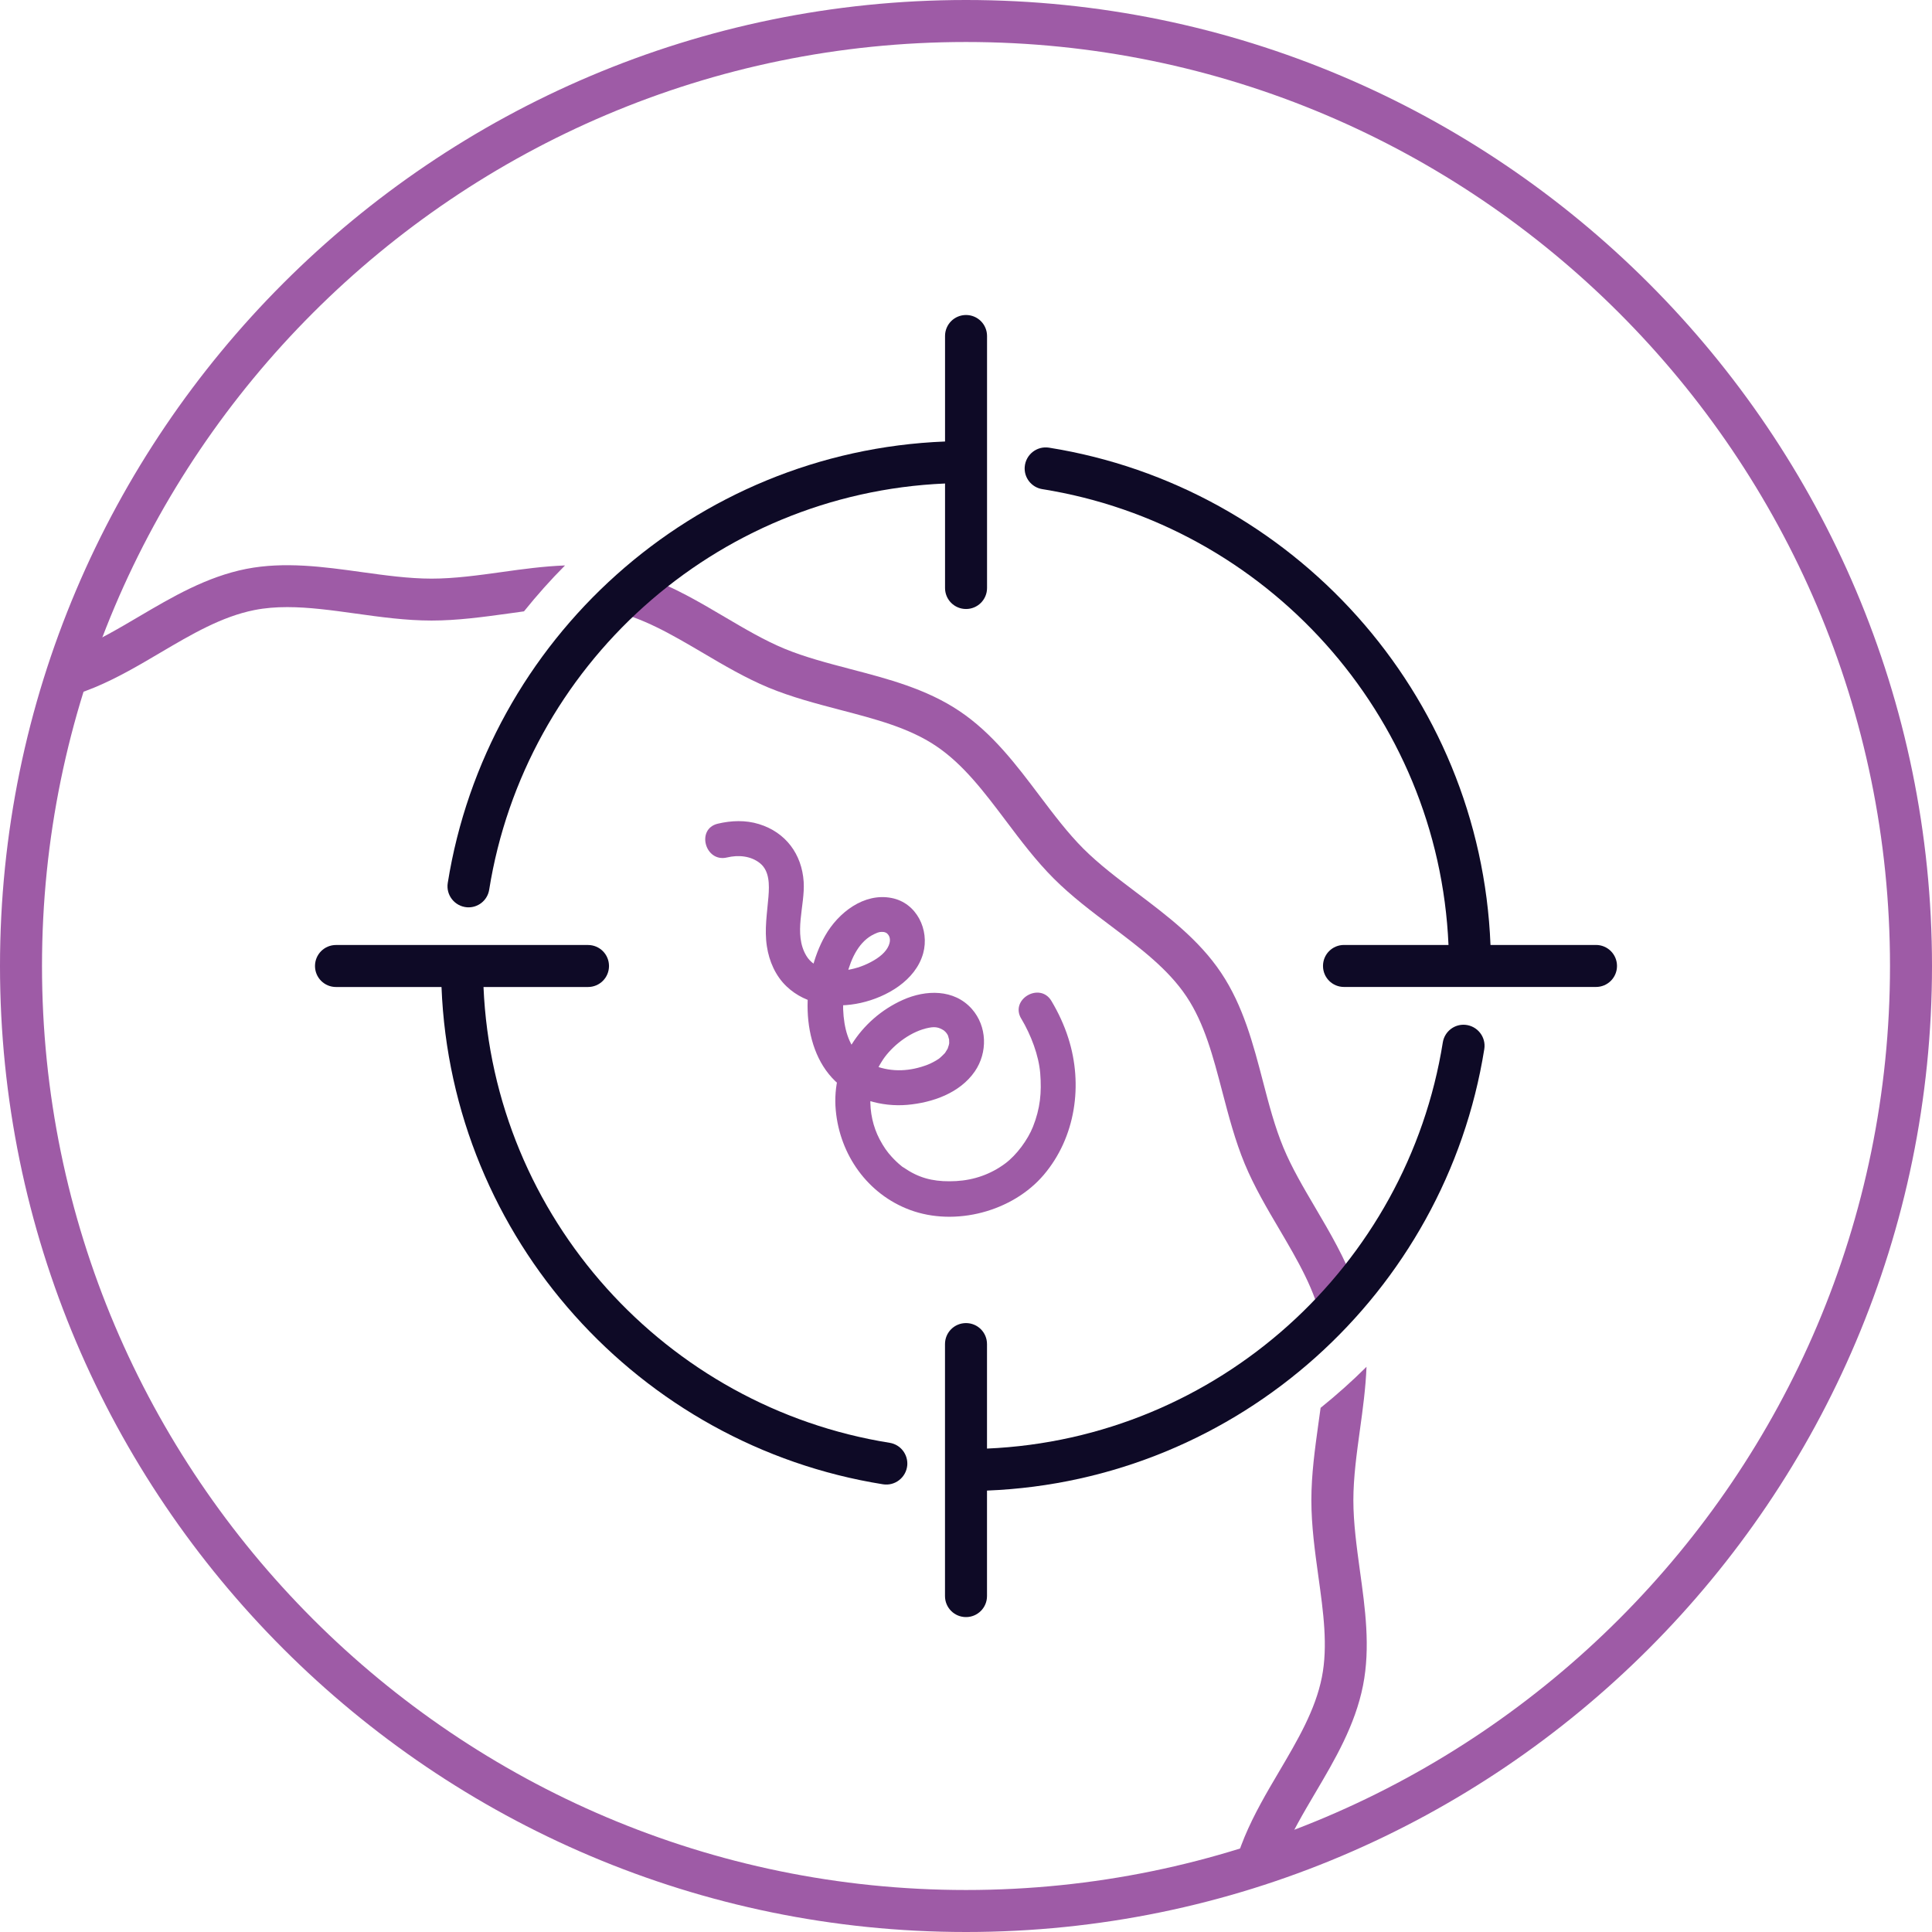 <svg width="46" height="46" viewBox="0 0 46 46" fill="none" xmlns="http://www.w3.org/2000/svg">
<g clip-path="url(#clip0_8734_3318)">
<path d="M23 46C10.318 46 0 35.682 0 23C0 10.318 10.318 0 23 0C35.682 0 46 10.318 46 23C46 35.682 35.682 46 23 46ZM23 1C10.868 1 1 10.868 1 23C1 35.132 10.868 45 23 45C35.132 45 45 35.132 45 23C45 10.868 35.132 1 23 1Z" fill="#9E5BA6"/>
<path d="M12.088 14.61C12.218 14.591 12.348 14.575 12.476 14.556C12.783 14.175 13.108 13.808 13.453 13.463C12.948 13.482 12.444 13.55 11.949 13.62C11.394 13.697 10.821 13.777 10.276 13.777C9.731 13.777 9.158 13.697 8.603 13.62C7.704 13.495 6.774 13.367 5.864 13.545C4.918 13.732 4.096 14.216 3.303 14.683C2.813 14.972 2.351 15.243 1.874 15.441C1.846 15.453 1.818 15.463 1.789 15.473C1.651 15.865 1.523 16.262 1.404 16.662C1.693 16.576 1.979 16.48 2.258 16.365C2.799 16.14 3.313 15.838 3.809 15.545C4.564 15.1 5.278 14.68 6.058 14.525C6.311 14.475 6.571 14.455 6.839 14.455C7.358 14.455 7.901 14.53 8.464 14.608C9.053 14.69 9.661 14.775 10.274 14.775C10.888 14.775 11.499 14.691 12.088 14.61Z" fill="#9E5BA6"/>
<path d="M31.315 28.752C31.027 28.263 30.755 27.8 30.557 27.323C30.354 26.833 30.215 26.305 30.07 25.747C29.839 24.862 29.6 23.947 29.075 23.163C28.547 22.373 27.79 21.803 27.059 21.252C26.6 20.905 26.167 20.578 25.795 20.207C25.424 19.835 25.097 19.402 24.75 18.943C24.199 18.212 23.629 17.455 22.839 16.927C22.055 16.402 21.14 16.163 20.255 15.932C19.697 15.785 19.169 15.648 18.677 15.445C18.2 15.247 17.739 14.975 17.25 14.687C16.654 14.335 16.042 13.975 15.372 13.738C15.069 13.988 14.779 14.253 14.502 14.532C15.279 14.687 15.99 15.107 16.744 15.55C17.24 15.843 17.755 16.145 18.295 16.37C18.85 16.6 19.437 16.753 20.004 16.902C20.845 17.122 21.64 17.328 22.284 17.76C22.934 18.195 23.429 18.852 23.954 19.548C24.305 20.015 24.669 20.497 25.089 20.917C25.51 21.338 25.992 21.702 26.459 22.053C27.154 22.578 27.812 23.073 28.247 23.723C28.679 24.367 28.885 25.162 29.105 26.003C29.254 26.57 29.407 27.157 29.637 27.712C29.862 28.253 30.164 28.767 30.457 29.263C30.9 30.017 31.319 30.728 31.475 31.505C31.754 31.228 32.019 30.937 32.269 30.635C32.027 29.96 31.665 29.348 31.315 28.752Z" fill="#9E5BA6"/>
<path d="M32.223 35.72C32.223 35.176 32.303 34.601 32.379 34.046C32.448 33.551 32.516 33.048 32.536 32.543C32.189 32.888 31.824 33.213 31.443 33.52C31.426 33.648 31.408 33.778 31.389 33.908C31.308 34.496 31.223 35.105 31.223 35.718C31.223 36.331 31.308 36.94 31.389 37.528C31.508 38.381 31.621 39.19 31.473 39.935C31.318 40.715 30.898 41.428 30.453 42.183C30.159 42.68 29.858 43.195 29.633 43.735C29.518 44.013 29.421 44.3 29.336 44.588C29.738 44.471 30.133 44.341 30.524 44.203C30.536 44.175 30.544 44.146 30.556 44.118C30.754 43.641 31.026 43.18 31.314 42.691C31.783 41.898 32.266 41.076 32.453 40.13C32.633 39.22 32.503 38.29 32.378 37.391C32.303 36.838 32.223 36.265 32.223 35.72Z" fill="#9E5BA6"/>
<path d="M11.117 21.602C11.376 21.622 11.606 21.44 11.647 21.185C12.496 15.865 17.002 11.748 22.501 11.512V14C22.501 14.277 22.724 14.5 23.001 14.5C23.277 14.5 23.501 14.277 23.501 14V8C23.501 7.723 23.277 7.5 23.001 7.5C22.724 7.5 22.501 7.723 22.501 8V10.512C16.506 10.748 11.586 15.227 10.661 21.022C10.614 21.312 10.826 21.578 11.117 21.602Z" fill="#0E0A26"/>
<path d="M34.883 24.4C34.625 24.38 34.395 24.562 34.353 24.817C33.505 30.137 28.998 34.253 23.5 34.49V32.002C23.5 31.725 23.277 31.502 23 31.502C22.723 31.502 22.5 31.725 22.5 32.002V38.002C22.5 38.278 22.723 38.502 23 38.502C23.277 38.502 23.5 38.278 23.5 38.002V35.49C29.495 35.253 34.415 30.775 35.34 24.98C35.387 24.69 35.175 24.423 34.883 24.4Z" fill="#0E0A26"/>
<path d="M21.185 34.353C15.865 33.505 11.748 28.998 11.512 23.5H14C14.277 23.5 14.5 23.277 14.5 23C14.5 22.723 14.277 22.5 14 22.5H8C7.723 22.5 7.5 22.723 7.5 23C7.5 23.277 7.723 23.5 8 23.5H10.512C10.748 29.495 15.227 34.415 21.022 35.34C21.312 35.387 21.578 35.175 21.602 34.883C21.62 34.625 21.44 34.395 21.185 34.353Z" fill="#0E0A26"/>
<path d="M38 22.499H35.488C35.251 16.504 30.773 11.584 24.978 10.659C24.688 10.612 24.421 10.824 24.398 11.116C24.378 11.374 24.56 11.604 24.815 11.646C30.135 12.494 34.251 17 34.488 22.499H32C31.723 22.499 31.5 22.722 31.5 22.999C31.5 23.276 31.723 23.499 32 23.499H38C38.276 23.499 38.5 23.276 38.5 22.999C38.5 22.722 38.276 22.499 38 22.499Z" fill="#0E0A26"/>
<path d="M24.315 24.252C24.55 24.646 24.732 25.129 24.767 25.552C24.804 26.016 24.767 26.392 24.595 26.826C24.472 27.137 24.204 27.501 23.935 27.701C23.584 27.962 23.187 28.097 22.764 28.121C22.334 28.144 21.987 28.086 21.644 27.881C21.602 27.856 21.562 27.829 21.52 27.802C21.45 27.757 21.504 27.794 21.455 27.756C21.375 27.691 21.3 27.619 21.23 27.542C21.124 27.427 21.039 27.307 20.942 27.124C20.789 26.831 20.709 26.486 20.724 26.126C20.725 26.077 20.729 26.029 20.734 25.982C20.739 25.932 20.734 25.982 20.732 25.991C20.735 25.964 20.74 25.936 20.745 25.909C20.767 25.807 20.792 25.706 20.827 25.607C20.864 25.502 20.855 25.522 20.912 25.416C20.955 25.334 21.03 25.214 21.069 25.164C21.299 24.859 21.704 24.546 22.124 24.469C22.274 24.441 22.359 24.462 22.475 24.536C22.489 24.547 22.542 24.577 22.475 24.536C22.489 24.547 22.502 24.559 22.514 24.572C22.577 24.652 22.505 24.551 22.545 24.611C22.559 24.631 22.569 24.651 22.579 24.671C22.579 24.666 22.555 24.606 22.57 24.651C22.579 24.677 22.605 24.789 22.6 24.747C22.594 24.702 22.6 24.811 22.6 24.834C22.6 24.841 22.594 24.901 22.6 24.851C22.607 24.796 22.595 24.874 22.59 24.886C22.585 24.902 22.555 24.991 22.567 24.962C22.574 24.947 22.52 25.044 22.5 25.071C22.497 25.076 22.392 25.181 22.357 25.206C22.27 25.267 22.154 25.324 22.089 25.349C21.675 25.509 21.244 25.534 20.83 25.376C20.447 25.227 20.229 24.891 20.137 24.509C20.042 24.106 20.055 23.631 20.164 23.211C20.267 22.807 20.46 22.402 20.824 22.236C20.929 22.187 20.957 22.184 21.054 22.191C21.105 22.196 21.05 22.191 21.042 22.191C21.069 22.196 21.09 22.206 21.115 22.212C21.107 22.212 21.06 22.187 21.1 22.212C21.142 22.236 21.059 22.174 21.119 22.224C21.18 22.276 21.204 22.359 21.179 22.457C21.137 22.616 20.997 22.754 20.81 22.864C20.612 22.981 20.394 23.061 20.164 23.096C19.8 23.149 19.385 23.066 19.2 22.759C18.882 22.232 19.172 21.562 19.135 20.994C19.092 20.337 18.707 19.816 18.07 19.621C17.75 19.522 17.41 19.536 17.089 19.612C16.567 19.737 16.789 20.541 17.31 20.416C17.58 20.351 17.88 20.377 18.099 20.556C18.322 20.739 18.319 21.062 18.297 21.344C18.265 21.744 18.197 22.129 18.259 22.531C18.312 22.886 18.465 23.237 18.729 23.487C19.199 23.934 19.88 24.014 20.492 23.879C21.109 23.742 21.8 23.346 21.98 22.699C22.135 22.137 21.825 21.497 21.229 21.381C20.569 21.251 19.957 21.732 19.647 22.277C19.085 23.262 19.017 24.901 19.885 25.739C20.335 26.174 20.989 26.359 21.604 26.306C22.205 26.252 22.852 26.027 23.209 25.511C23.52 25.059 23.505 24.437 23.139 24.022C22.715 23.544 22.04 23.564 21.499 23.806C20.48 24.261 19.794 25.307 19.899 26.434C19.995 27.494 20.657 28.432 21.664 28.807C22.744 29.209 24.109 28.847 24.852 27.972C25.61 27.079 25.79 25.824 25.437 24.719C25.339 24.409 25.2 24.111 25.034 23.832C24.76 23.374 24.039 23.792 24.315 24.254V24.252Z" fill="#9E5BA6"/>
</g>
<defs>
<clipPath id="clip0_8734_3318">
<rect width="46" height="46" fill="white"/>
</clipPath>
</defs>
</svg>
